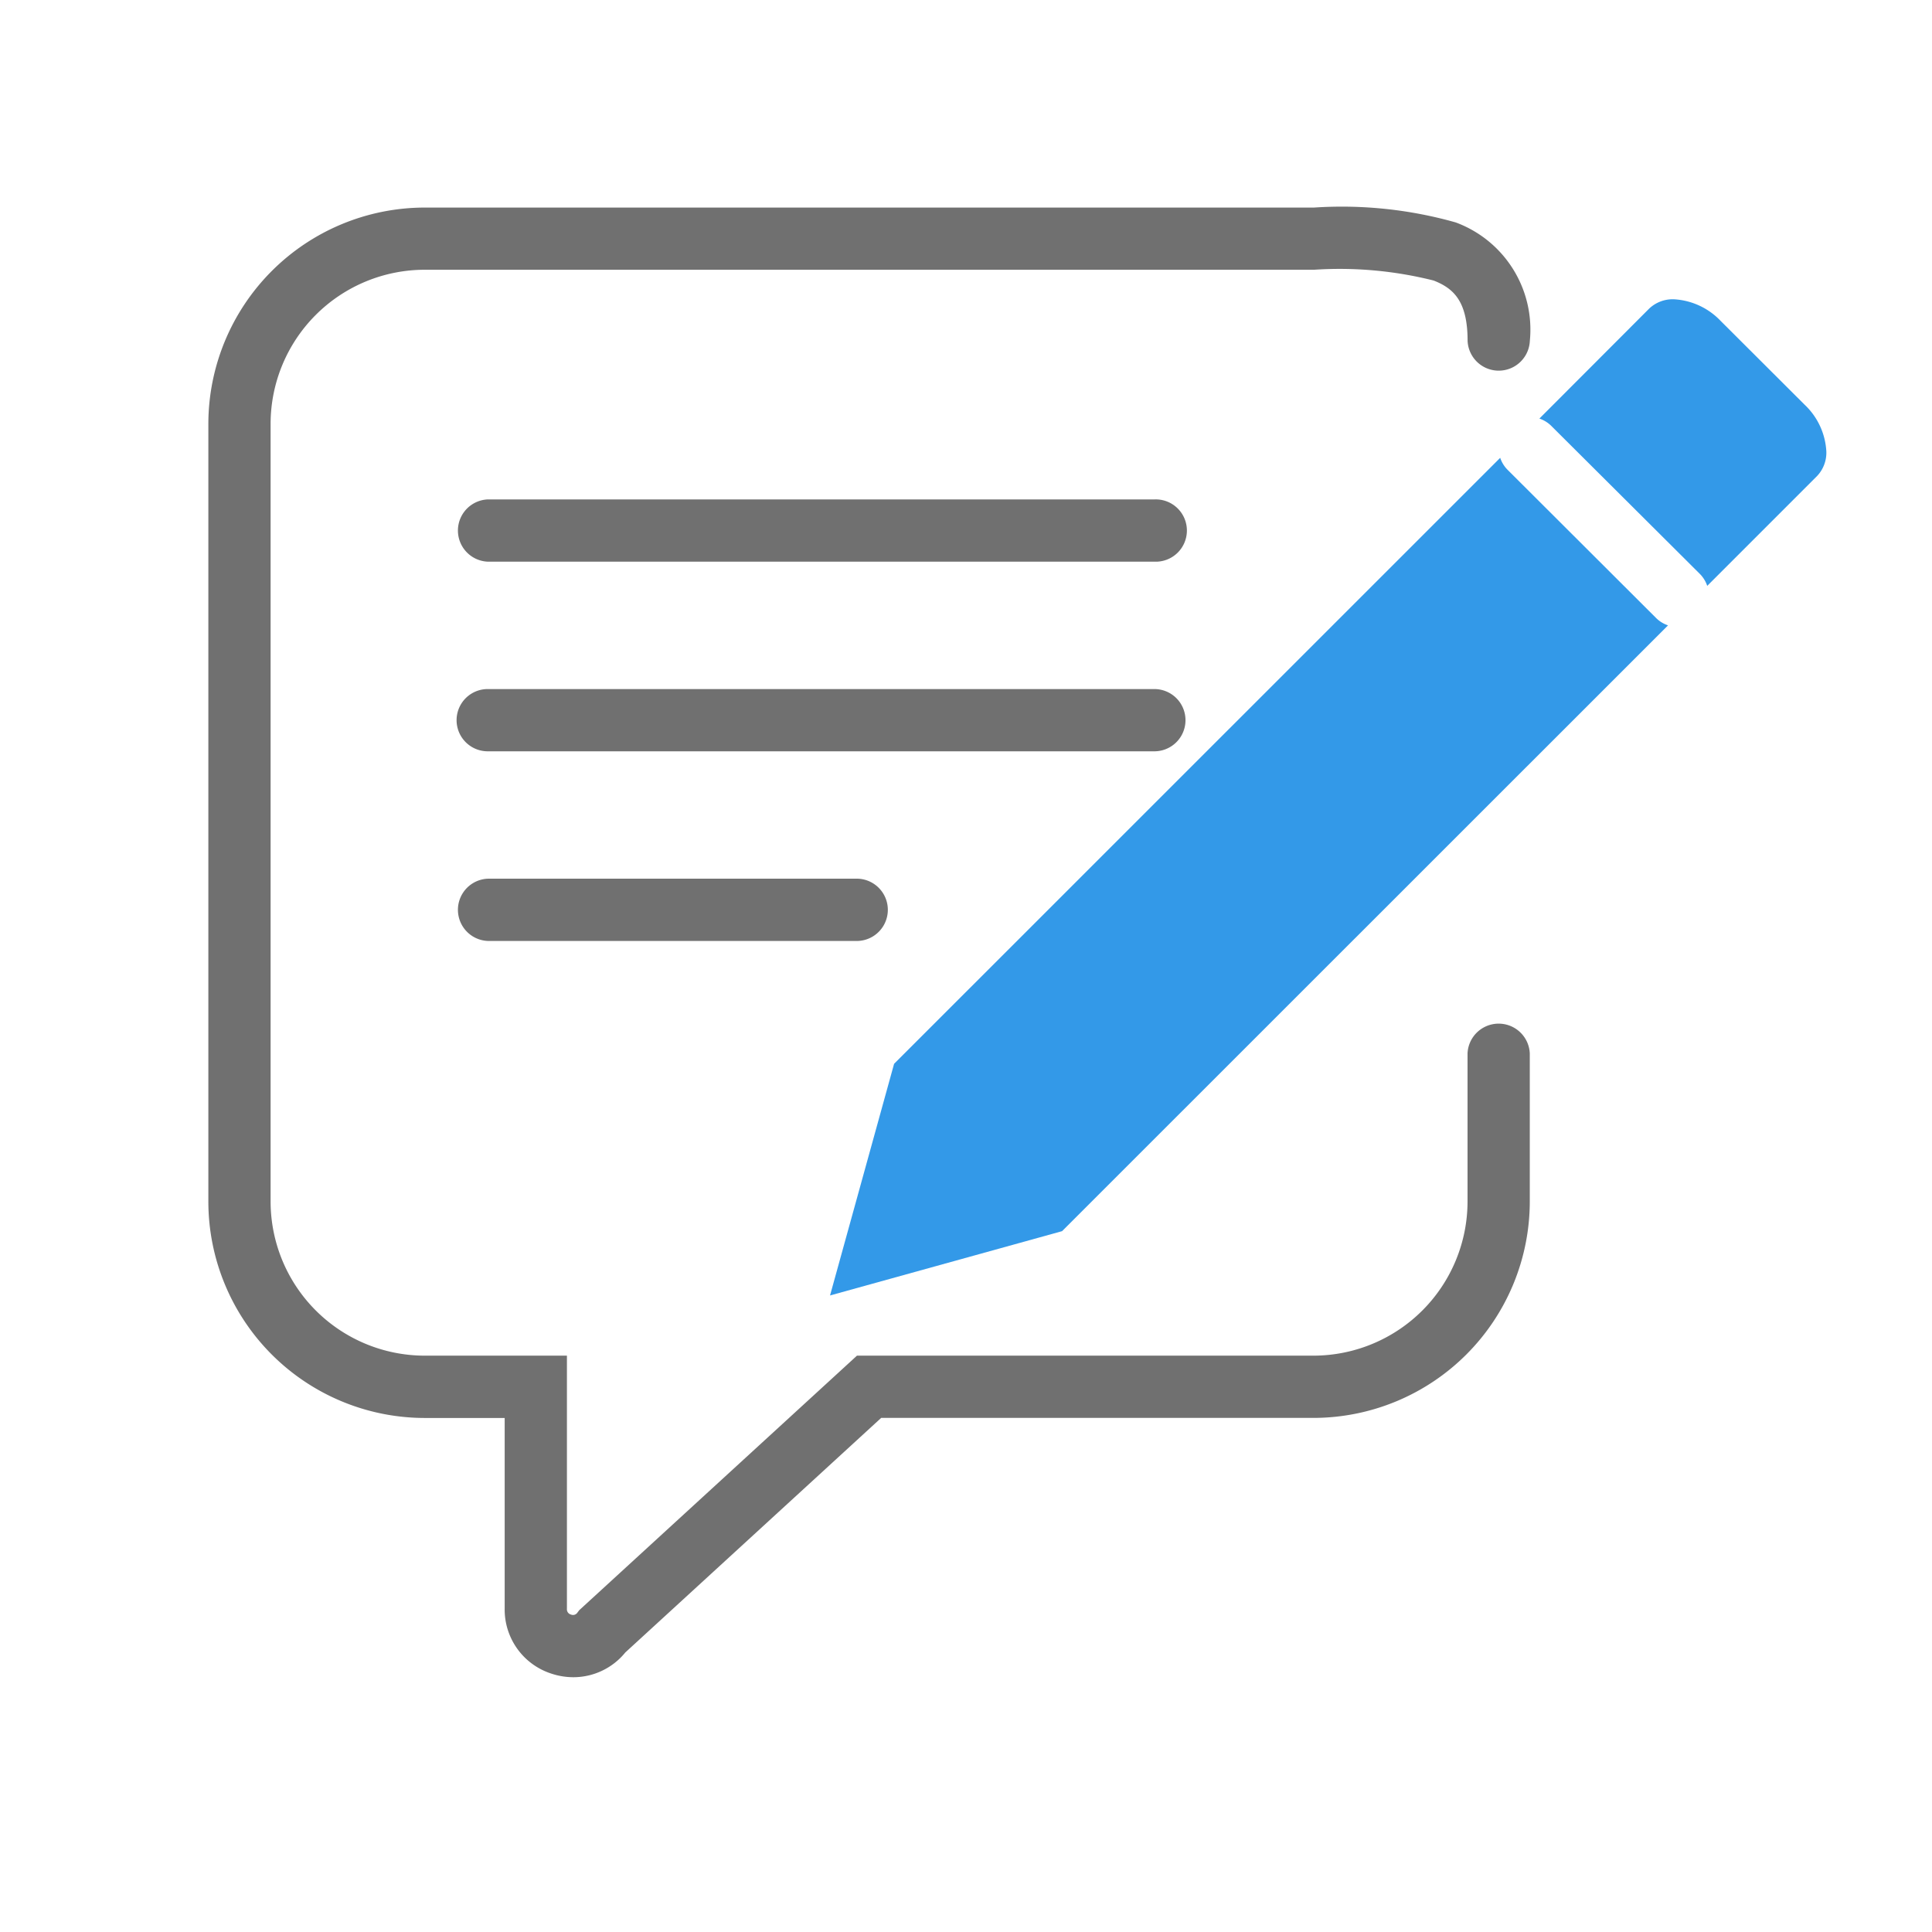 <svg xmlns="http://www.w3.org/2000/svg" xmlns:xlink="http://www.w3.org/1999/xlink" width="32" height="32" viewBox="0 0 32 32">
  <defs>
    <clipPath id="clip-You_can_also_write_to_us">
      <rect width="32" height="32"/>
    </clipPath>
  </defs>
  <g id="You_can_also_write_to_us" data-name="You can also write to us" clip-path="url(#clip-You_can_also_write_to_us)">
    <g id="You_can_also_write_to_us-2" data-name="You can also  write to us">
      <rect id="Rectangle_27202" data-name="Rectangle 27202" width="33" height="33" fill="none"/>
      <g id="Group_29446" data-name="Group 29446" transform="translate(2.75 2.829)">
        <rect id="Rectangle_27203" data-name="Rectangle 27203" width="27" height="27" transform="translate(0.25 0.171)" fill="none" opacity="0.2"/>
        <rect id="Rectangle_27206" data-name="Rectangle 27206" width="18.843" height="22.825" transform="translate(4.125 1.984)" fill="none"/>
        <g id="Group_29445" data-name="Group 29445" transform="translate(0 0.609)">
          <path id="Path_18144" data-name="Path 18144" d="M0,16.5H0l1.061-3.837L11.1,2.626a.507.507,0,0,0,.124.2l2.456,2.451a.506.506,0,0,0,.2.124L3.843,15.435,0,16.5ZM14.529,4.747h0a.508.508,0,0,0-.124-.2L11.949,2.1a.509.509,0,0,0-.2-.124L13.566.156A.565.565,0,0,1,13.976,0a1.154,1.154,0,0,1,.776.359l1.39,1.387a1.148,1.148,0,0,1,.36.776.561.561,0,0,1-.156.408L14.53,4.746Z" transform="translate(10.998 1.519)" fill="#3399e8" stroke="rgba(0,0,0,0)" stroke-width="1"/>
          <path id="Path_18145" data-name="Path 18145" d="M5.68,24.282a1.115,1.115,0,0,1-.772-1.072V20.048H3.583A3.587,3.587,0,0,1,0,16.464V3.583A3.587,3.587,0,0,1,3.583,0H18.312a6.932,6.932,0,0,1,2.348.246,1.893,1.893,0,0,1,1.228,1.962.516.516,0,0,1-1.031,0c0-.65-.226-.869-.564-1a6.388,6.388,0,0,0-1.98-.178H3.583A2.554,2.554,0,0,0,1.031,3.583V16.464a2.555,2.555,0,0,0,2.551,2.552H5.939v4.195a.089.089,0,0,0,.067.093.087.087,0,0,0,.108-.034l.029-.038,4.6-4.216h7.562a2.555,2.555,0,0,0,2.551-2.552V14.01a.516.516,0,0,1,1.031,0v2.453a3.587,3.587,0,0,1-3.583,3.584H11.144L6.906,23.932a1.109,1.109,0,0,1-.86.41A1.161,1.161,0,0,1,5.68,24.282ZM4.627,12.147a.516.516,0,0,1,0-1.031h6.134a.516.516,0,0,1,0,1.031Zm0-3.141a.515.515,0,1,1,0-1.031H15.669a.515.515,0,1,1,0,1.031Zm0-3.141a.516.516,0,0,1,0-1.031H15.669a.516.516,0,1,1,0,1.031Z" transform="translate(0.701 0)" fill="#707070"/>
        </g>
      </g>
    </g>
  </g>
</svg>
